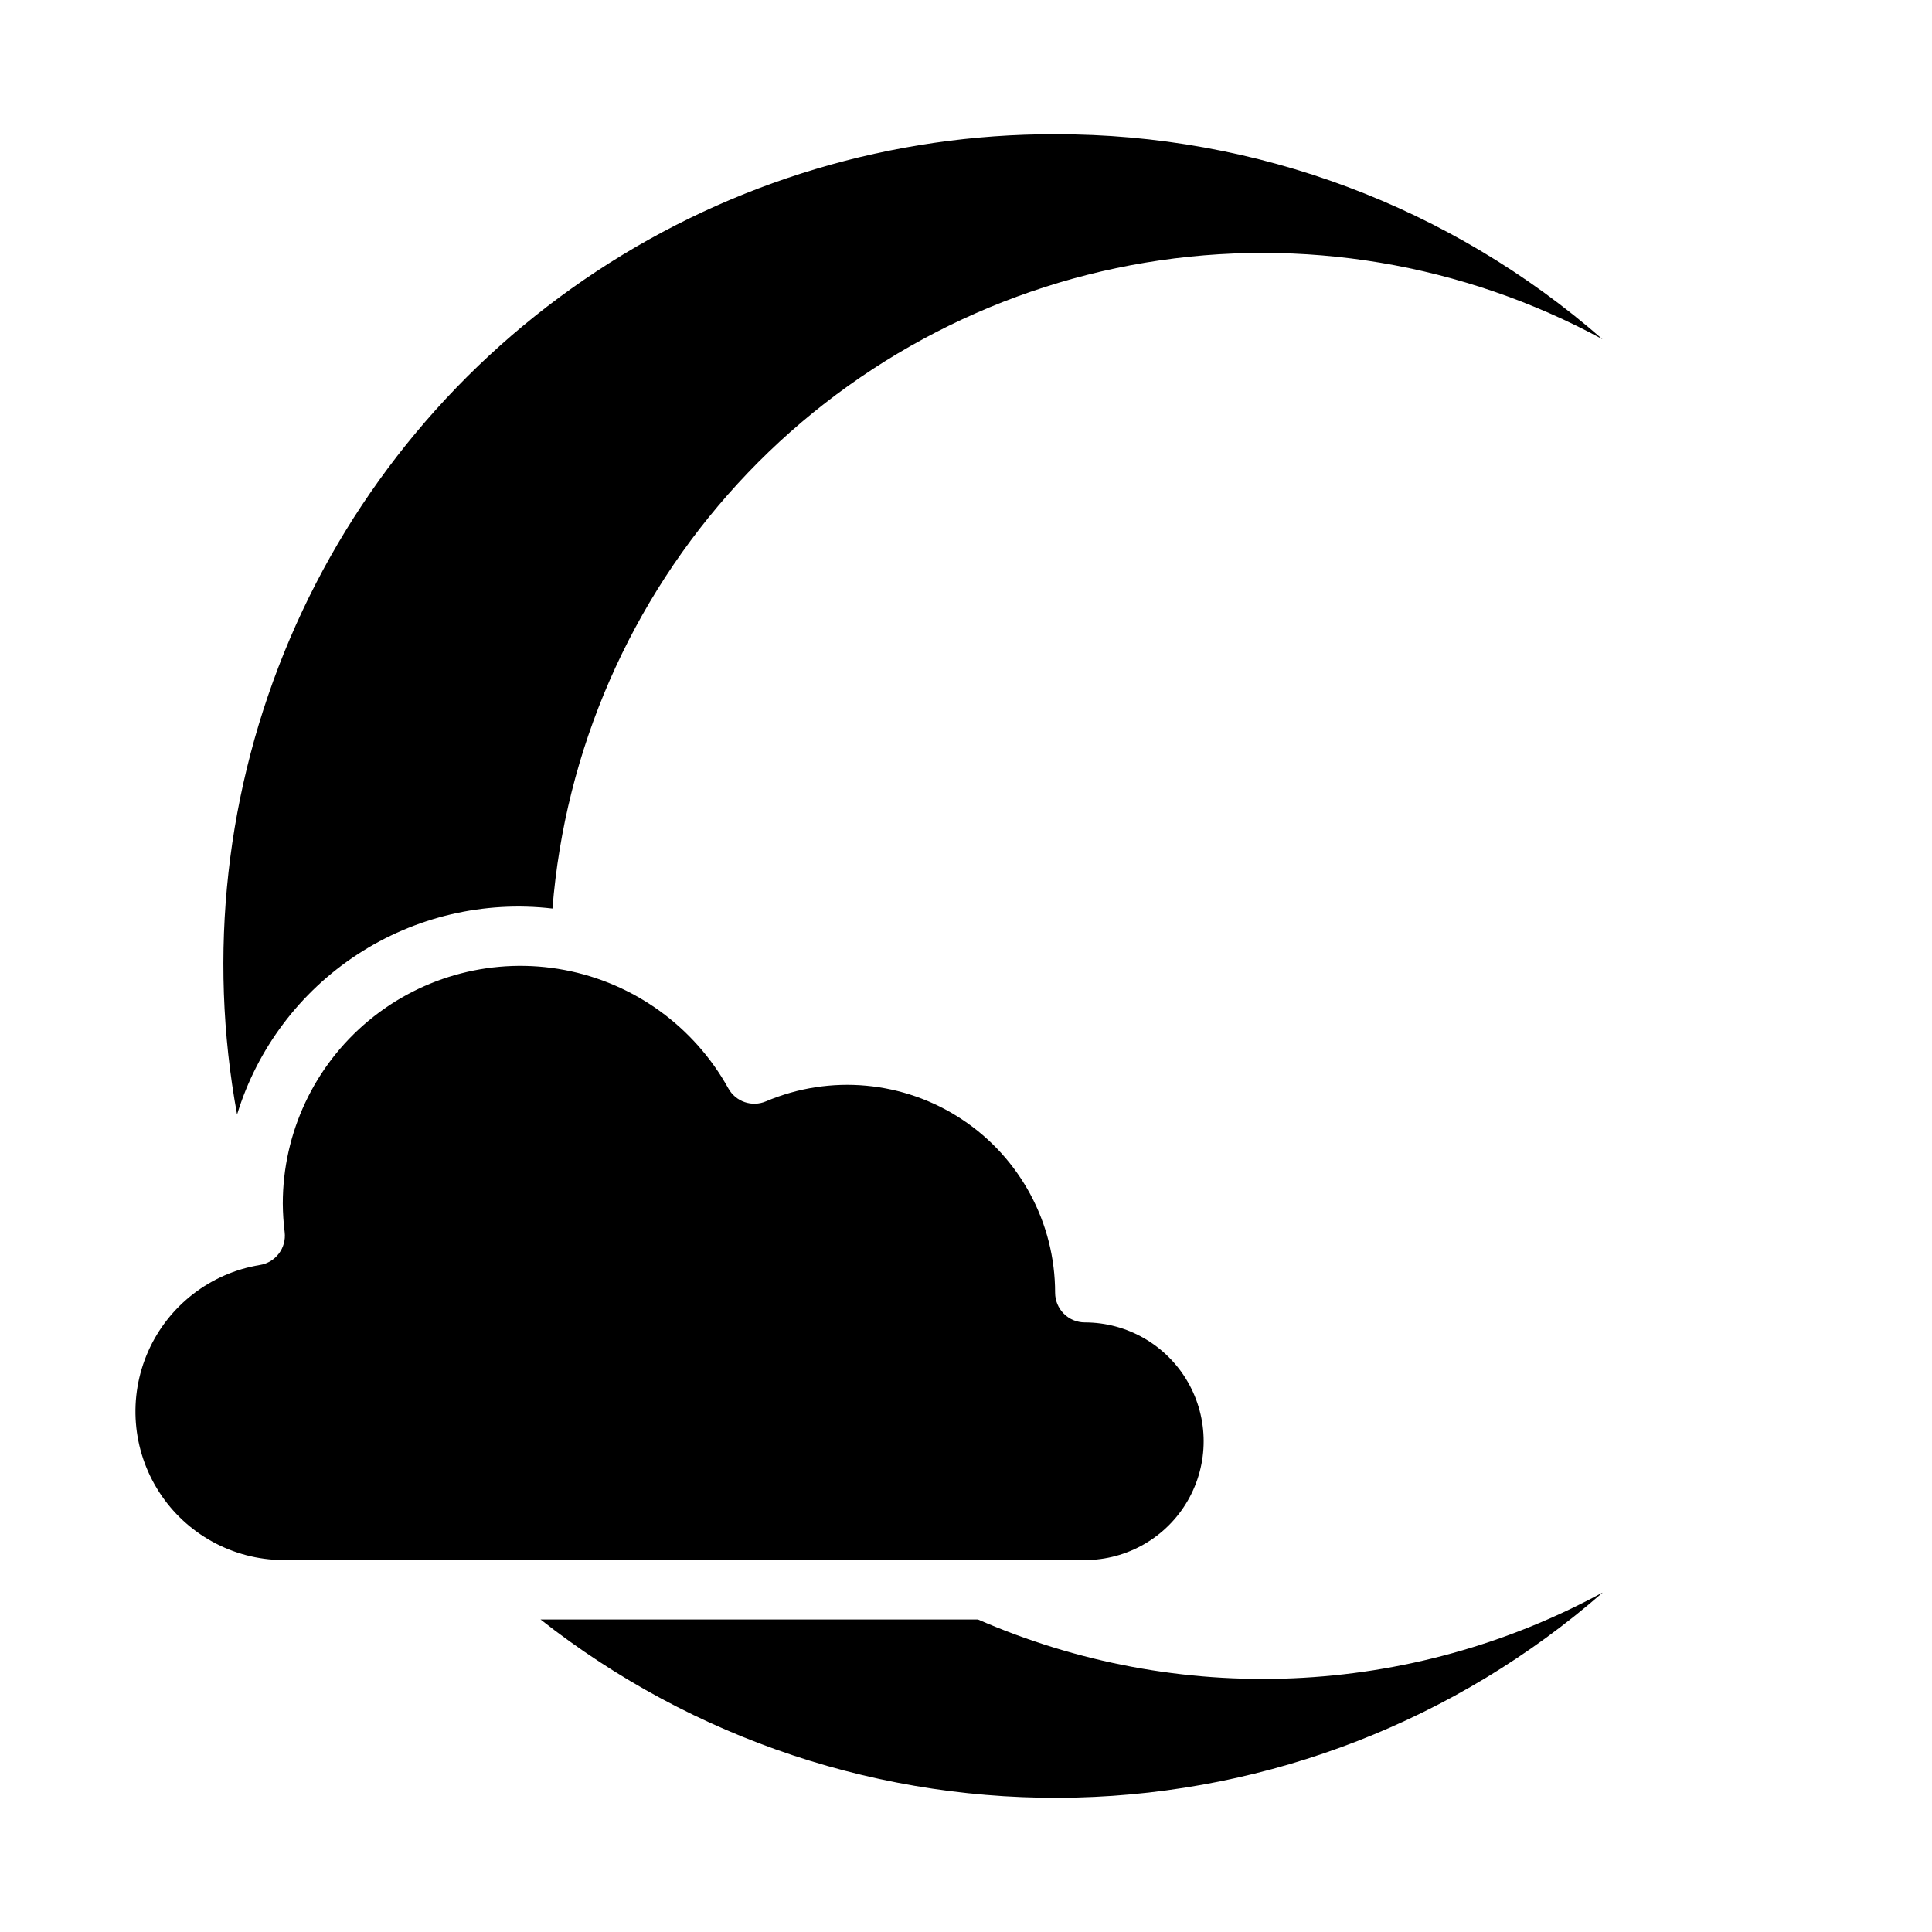 <?xml version="1.0" encoding="UTF-8"?>
<!-- Uploaded to: SVG Repo, www.svgrepo.com, Generator: SVG Repo Mixer Tools -->
<svg fill="#000000" width="800px" height="800px" version="1.1" viewBox="144 144 512 512" xmlns="http://www.w3.org/2000/svg">
 <path d="m568.66 566.1c-38.734 33.781-88.047 52.973-139.42 54.266-51.379 1.293-101.59-15.395-141.98-47.18h115.93c26.305 11.477 54.883 16.805 83.559 15.57 28.676-1.234 56.688-8.996 81.91-22.695zm-145.05-386.52c53.348-0.113 104.91 19.195 145.06 54.316-36.996-20.082-79.645-27.223-121.16-20.289-41.52 6.934-79.531 27.547-108 58.559-28.465 31.016-45.746 70.652-49.102 112.61-18.113-2.121-36.402 2.176-51.676 12.148-15.273 9.973-26.566 24.988-31.906 42.43-7.816-42.484-2.949-86.328 13.992-126.07 16.941-39.734 45.207-73.605 81.27-97.383s78.328-36.414 121.52-36.328zm-210.77 299.66c4.188-0.656 7.102-4.508 6.598-8.715-0.312-2.508-0.477-5.031-0.496-7.555-0.008-18.754 8.34-36.535 22.773-48.508s33.453-16.887 51.883-13.41c18.426 3.477 34.348 14.988 43.426 31.395 1.957 3.523 6.258 4.996 9.965 3.418 17.02-7.219 36.523-5.426 51.938 4.777 15.414 10.203 24.688 27.457 24.688 45.941 0 2.09 0.832 4.09 2.309 5.566s3.477 2.305 5.566 2.305c11.246 0 21.645 6.004 27.27 15.746 5.625 9.742 5.625 21.746 0 31.488-5.625 9.742-16.023 15.742-27.27 15.742h-212.55c-13.258-0.105-25.574-6.879-32.762-18.023-7.188-11.145-8.281-25.156-2.91-37.281 5.371-12.121 16.488-20.727 29.57-22.887z"/>
</svg>
